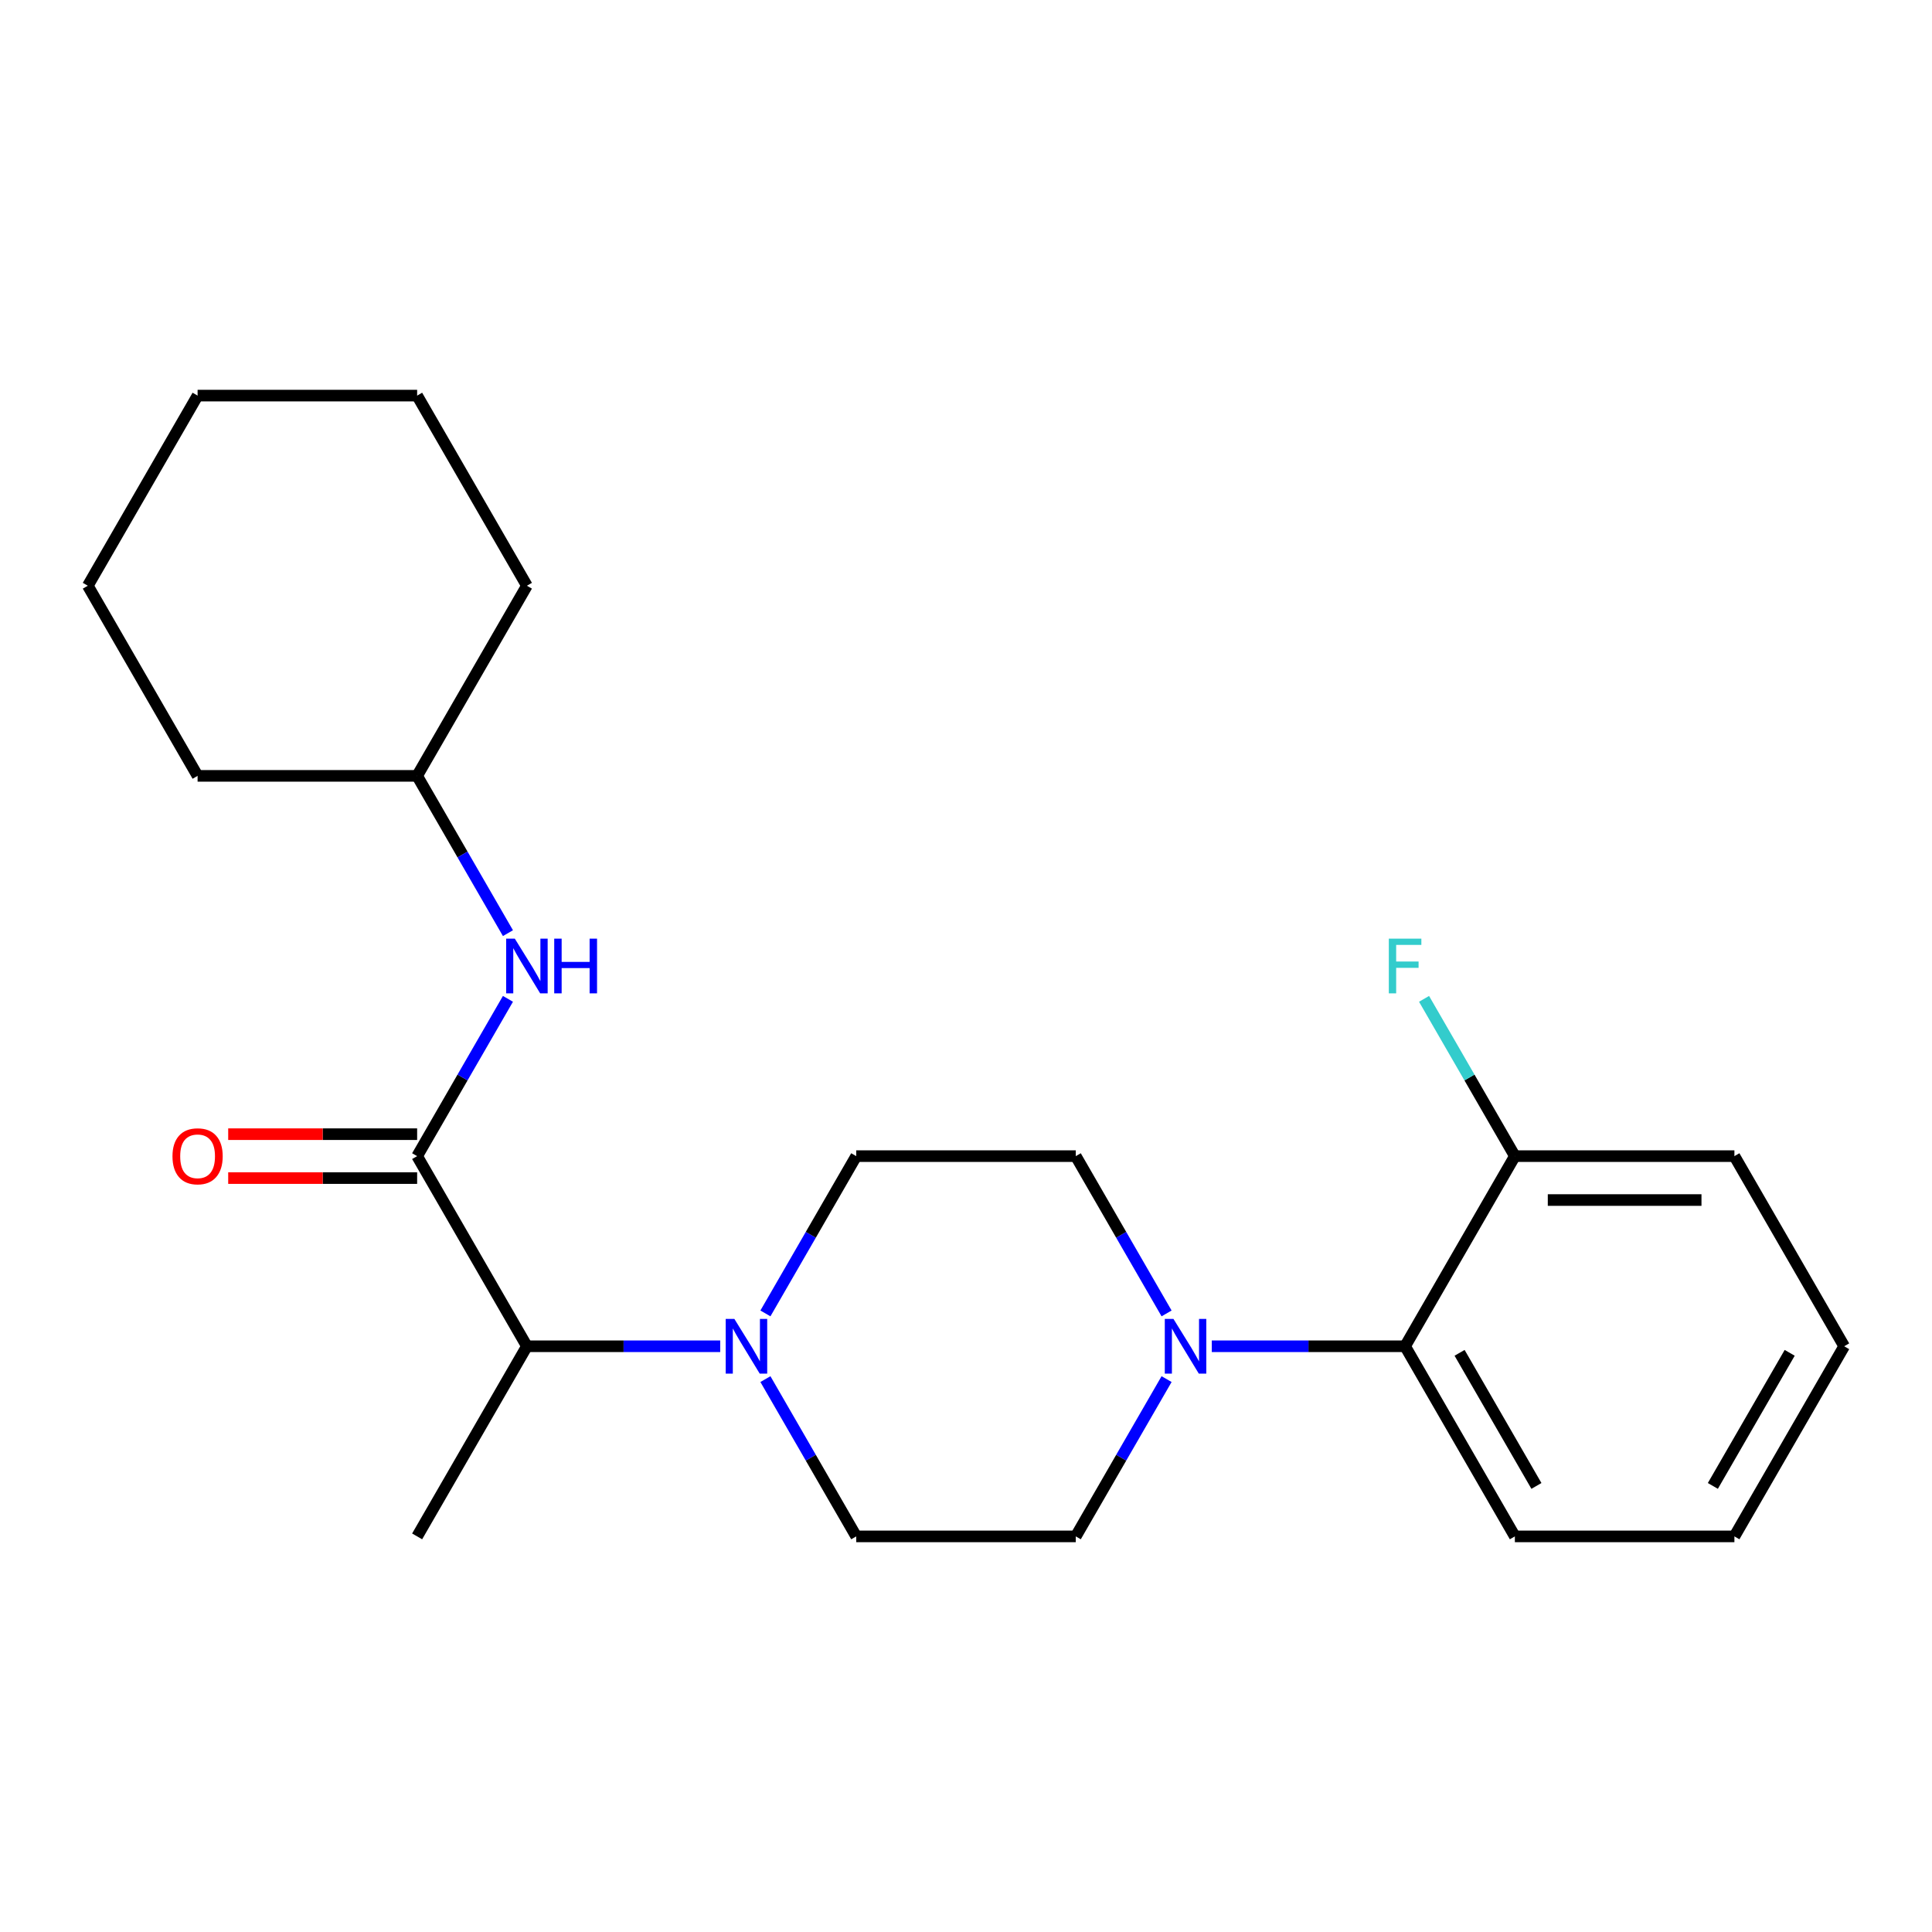 <?xml version='1.0' encoding='iso-8859-1'?>
<svg version='1.1' baseProfile='full'
              xmlns='http://www.w3.org/2000/svg'
                      xmlns:rdkit='http://www.rdkit.org/xml'
                      xmlns:xlink='http://www.w3.org/1999/xlink'
                  xml:space='preserve'
width='1000px' height='1000px' viewBox='0 0 1000 1000'>
<!-- END OF HEADER -->
<rect style='opacity:1.0;fill:#FFFFFF;stroke:none' width='1000' height='1000' x='0' y='0'> </rect>
<path class='bond-0' d='M 215.909,401.588 L 239.41,442.294' style='fill:none;fill-rule:evenodd;stroke:#000000;stroke-width:6px;stroke-linecap:butt;stroke-linejoin:miter;stroke-opacity:1' />
<path class='bond-0' d='M 239.41,442.294 L 262.912,482.999' style='fill:none;fill-rule:evenodd;stroke:#0000FF;stroke-width:6px;stroke-linecap:butt;stroke-linejoin:miter;stroke-opacity:1' />
<path class='bond-1' d='M 215.909,401.588 L 272.727,303.176' style='fill:none;fill-rule:evenodd;stroke:#000000;stroke-width:6px;stroke-linecap:butt;stroke-linejoin:miter;stroke-opacity:1' />
<path class='bond-2' d='M 215.909,401.588 L 102.273,401.588' style='fill:none;fill-rule:evenodd;stroke:#000000;stroke-width:6px;stroke-linecap:butt;stroke-linejoin:miter;stroke-opacity:1' />
<path class='bond-3' d='M 215.909,587.048 L 167.011,587.048' style='fill:none;fill-rule:evenodd;stroke:#000000;stroke-width:6px;stroke-linecap:butt;stroke-linejoin:miter;stroke-opacity:1' />
<path class='bond-3' d='M 167.011,587.048 L 118.114,587.048' style='fill:none;fill-rule:evenodd;stroke:#FF0000;stroke-width:6px;stroke-linecap:butt;stroke-linejoin:miter;stroke-opacity:1' />
<path class='bond-3' d='M 215.909,609.776 L 167.011,609.776' style='fill:none;fill-rule:evenodd;stroke:#000000;stroke-width:6px;stroke-linecap:butt;stroke-linejoin:miter;stroke-opacity:1' />
<path class='bond-3' d='M 167.011,609.776 L 118.114,609.776' style='fill:none;fill-rule:evenodd;stroke:#FF0000;stroke-width:6px;stroke-linecap:butt;stroke-linejoin:miter;stroke-opacity:1' />
<path class='bond-4' d='M 215.909,598.412 L 239.41,557.706' style='fill:none;fill-rule:evenodd;stroke:#000000;stroke-width:6px;stroke-linecap:butt;stroke-linejoin:miter;stroke-opacity:1' />
<path class='bond-4' d='M 239.41,557.706 L 262.912,517.001' style='fill:none;fill-rule:evenodd;stroke:#0000FF;stroke-width:6px;stroke-linecap:butt;stroke-linejoin:miter;stroke-opacity:1' />
<path class='bond-5' d='M 215.909,598.412 L 272.727,696.824' style='fill:none;fill-rule:evenodd;stroke:#000000;stroke-width:6px;stroke-linecap:butt;stroke-linejoin:miter;stroke-opacity:1' />
<path class='bond-6' d='M 272.727,303.176 L 215.909,204.764' style='fill:none;fill-rule:evenodd;stroke:#000000;stroke-width:6px;stroke-linecap:butt;stroke-linejoin:miter;stroke-opacity:1' />
<path class='bond-7' d='M 396.179,679.823 L 419.68,639.118' style='fill:none;fill-rule:evenodd;stroke:#0000FF;stroke-width:6px;stroke-linecap:butt;stroke-linejoin:miter;stroke-opacity:1' />
<path class='bond-7' d='M 419.68,639.118 L 443.182,598.412' style='fill:none;fill-rule:evenodd;stroke:#000000;stroke-width:6px;stroke-linecap:butt;stroke-linejoin:miter;stroke-opacity:1' />
<path class='bond-8' d='M 396.179,713.825 L 419.68,754.53' style='fill:none;fill-rule:evenodd;stroke:#0000FF;stroke-width:6px;stroke-linecap:butt;stroke-linejoin:miter;stroke-opacity:1' />
<path class='bond-8' d='M 419.68,754.53 L 443.182,795.236' style='fill:none;fill-rule:evenodd;stroke:#000000;stroke-width:6px;stroke-linecap:butt;stroke-linejoin:miter;stroke-opacity:1' />
<path class='bond-9' d='M 372.783,696.824 L 322.755,696.824' style='fill:none;fill-rule:evenodd;stroke:#0000FF;stroke-width:6px;stroke-linecap:butt;stroke-linejoin:miter;stroke-opacity:1' />
<path class='bond-9' d='M 322.755,696.824 L 272.727,696.824' style='fill:none;fill-rule:evenodd;stroke:#000000;stroke-width:6px;stroke-linecap:butt;stroke-linejoin:miter;stroke-opacity:1' />
<path class='bond-10' d='M 272.727,696.824 L 215.909,795.236' style='fill:none;fill-rule:evenodd;stroke:#000000;stroke-width:6px;stroke-linecap:butt;stroke-linejoin:miter;stroke-opacity:1' />
<path class='bond-11' d='M 784.091,598.412 L 897.727,598.412' style='fill:none;fill-rule:evenodd;stroke:#000000;stroke-width:6px;stroke-linecap:butt;stroke-linejoin:miter;stroke-opacity:1' />
<path class='bond-11' d='M 801.136,621.139 L 880.682,621.139' style='fill:none;fill-rule:evenodd;stroke:#000000;stroke-width:6px;stroke-linecap:butt;stroke-linejoin:miter;stroke-opacity:1' />
<path class='bond-12' d='M 784.091,598.412 L 727.273,696.824' style='fill:none;fill-rule:evenodd;stroke:#000000;stroke-width:6px;stroke-linecap:butt;stroke-linejoin:miter;stroke-opacity:1' />
<path class='bond-13' d='M 784.091,598.412 L 760.59,557.706' style='fill:none;fill-rule:evenodd;stroke:#000000;stroke-width:6px;stroke-linecap:butt;stroke-linejoin:miter;stroke-opacity:1' />
<path class='bond-13' d='M 760.59,557.706 L 737.088,517.001' style='fill:none;fill-rule:evenodd;stroke:#33CCCC;stroke-width:6px;stroke-linecap:butt;stroke-linejoin:miter;stroke-opacity:1' />
<path class='bond-14' d='M 897.727,598.412 L 954.545,696.824' style='fill:none;fill-rule:evenodd;stroke:#000000;stroke-width:6px;stroke-linecap:butt;stroke-linejoin:miter;stroke-opacity:1' />
<path class='bond-15' d='M 954.545,696.824 L 897.727,795.236' style='fill:none;fill-rule:evenodd;stroke:#000000;stroke-width:6px;stroke-linecap:butt;stroke-linejoin:miter;stroke-opacity:1' />
<path class='bond-15' d='M 926.34,700.222 L 886.568,769.111' style='fill:none;fill-rule:evenodd;stroke:#000000;stroke-width:6px;stroke-linecap:butt;stroke-linejoin:miter;stroke-opacity:1' />
<path class='bond-16' d='M 897.727,795.236 L 784.091,795.236' style='fill:none;fill-rule:evenodd;stroke:#000000;stroke-width:6px;stroke-linecap:butt;stroke-linejoin:miter;stroke-opacity:1' />
<path class='bond-17' d='M 784.091,795.236 L 727.273,696.824' style='fill:none;fill-rule:evenodd;stroke:#000000;stroke-width:6px;stroke-linecap:butt;stroke-linejoin:miter;stroke-opacity:1' />
<path class='bond-17' d='M 795.251,769.111 L 755.478,700.222' style='fill:none;fill-rule:evenodd;stroke:#000000;stroke-width:6px;stroke-linecap:butt;stroke-linejoin:miter;stroke-opacity:1' />
<path class='bond-18' d='M 727.273,696.824 L 677.245,696.824' style='fill:none;fill-rule:evenodd;stroke:#000000;stroke-width:6px;stroke-linecap:butt;stroke-linejoin:miter;stroke-opacity:1' />
<path class='bond-18' d='M 677.245,696.824 L 627.217,696.824' style='fill:none;fill-rule:evenodd;stroke:#0000FF;stroke-width:6px;stroke-linecap:butt;stroke-linejoin:miter;stroke-opacity:1' />
<path class='bond-19' d='M 603.821,679.823 L 580.32,639.118' style='fill:none;fill-rule:evenodd;stroke:#0000FF;stroke-width:6px;stroke-linecap:butt;stroke-linejoin:miter;stroke-opacity:1' />
<path class='bond-19' d='M 580.32,639.118 L 556.818,598.412' style='fill:none;fill-rule:evenodd;stroke:#000000;stroke-width:6px;stroke-linecap:butt;stroke-linejoin:miter;stroke-opacity:1' />
<path class='bond-20' d='M 603.821,713.825 L 580.32,754.53' style='fill:none;fill-rule:evenodd;stroke:#0000FF;stroke-width:6px;stroke-linecap:butt;stroke-linejoin:miter;stroke-opacity:1' />
<path class='bond-20' d='M 580.32,754.53 L 556.818,795.236' style='fill:none;fill-rule:evenodd;stroke:#000000;stroke-width:6px;stroke-linecap:butt;stroke-linejoin:miter;stroke-opacity:1' />
<path class='bond-21' d='M 556.818,598.412 L 443.182,598.412' style='fill:none;fill-rule:evenodd;stroke:#000000;stroke-width:6px;stroke-linecap:butt;stroke-linejoin:miter;stroke-opacity:1' />
<path class='bond-22' d='M 443.182,795.236 L 556.818,795.236' style='fill:none;fill-rule:evenodd;stroke:#000000;stroke-width:6px;stroke-linecap:butt;stroke-linejoin:miter;stroke-opacity:1' />
<path class='bond-23' d='M 102.273,401.588 L 45.455,303.176' style='fill:none;fill-rule:evenodd;stroke:#000000;stroke-width:6px;stroke-linecap:butt;stroke-linejoin:miter;stroke-opacity:1' />
<path class='bond-24' d='M 215.909,204.764 L 102.273,204.764' style='fill:none;fill-rule:evenodd;stroke:#000000;stroke-width:6px;stroke-linecap:butt;stroke-linejoin:miter;stroke-opacity:1' />
<path class='bond-25' d='M 45.455,303.176 L 102.273,204.764' style='fill:none;fill-rule:evenodd;stroke:#000000;stroke-width:6px;stroke-linecap:butt;stroke-linejoin:miter;stroke-opacity:1' />
<path  class='atom-2' d='M 89.273 598.492
Q 89.273 591.692, 92.633 587.892
Q 95.993 584.092, 102.273 584.092
Q 108.553 584.092, 111.913 587.892
Q 115.273 591.692, 115.273 598.492
Q 115.273 605.372, 111.873 609.292
Q 108.473 613.172, 102.273 613.172
Q 96.033 613.172, 92.633 609.292
Q 89.273 605.412, 89.273 598.492
M 102.273 609.972
Q 106.593 609.972, 108.913 607.092
Q 111.273 604.172, 111.273 598.492
Q 111.273 592.932, 108.913 590.132
Q 106.593 587.292, 102.273 587.292
Q 97.953 587.292, 95.593 590.092
Q 93.273 592.892, 93.273 598.492
Q 93.273 604.212, 95.593 607.092
Q 97.953 609.972, 102.273 609.972
' fill='#FF0000'/>
<path  class='atom-3' d='M 266.467 485.84
L 275.747 500.84
Q 276.667 502.32, 278.147 505
Q 279.627 507.68, 279.707 507.84
L 279.707 485.84
L 283.467 485.84
L 283.467 514.16
L 279.587 514.16
L 269.627 497.76
Q 268.467 495.84, 267.227 493.64
Q 266.027 491.44, 265.667 490.76
L 265.667 514.16
L 261.987 514.16
L 261.987 485.84
L 266.467 485.84
' fill='#0000FF'/>
<path  class='atom-3' d='M 286.867 485.84
L 290.707 485.84
L 290.707 497.88
L 305.187 497.88
L 305.187 485.84
L 309.027 485.84
L 309.027 514.16
L 305.187 514.16
L 305.187 501.08
L 290.707 501.08
L 290.707 514.16
L 286.867 514.16
L 286.867 485.84
' fill='#0000FF'/>
<path  class='atom-5' d='M 380.104 682.664
L 389.384 697.664
Q 390.304 699.144, 391.784 701.824
Q 393.264 704.504, 393.344 704.664
L 393.344 682.664
L 397.104 682.664
L 397.104 710.984
L 393.224 710.984
L 383.264 694.584
Q 382.104 692.664, 380.864 690.464
Q 379.664 688.264, 379.304 687.584
L 379.304 710.984
L 375.624 710.984
L 375.624 682.664
L 380.104 682.664
' fill='#0000FF'/>
<path  class='atom-13' d='M 607.376 682.664
L 616.656 697.664
Q 617.576 699.144, 619.056 701.824
Q 620.536 704.504, 620.616 704.664
L 620.616 682.664
L 624.376 682.664
L 624.376 710.984
L 620.496 710.984
L 610.536 694.584
Q 609.376 692.664, 608.136 690.464
Q 606.936 688.264, 606.576 687.584
L 606.576 710.984
L 602.896 710.984
L 602.896 682.664
L 607.376 682.664
' fill='#0000FF'/>
<path  class='atom-18' d='M 718.853 485.84
L 735.693 485.84
L 735.693 489.08
L 722.653 489.08
L 722.653 497.68
L 734.253 497.68
L 734.253 500.96
L 722.653 500.96
L 722.653 514.16
L 718.853 514.16
L 718.853 485.84
' fill='#33CCCC'/>
</svg>
